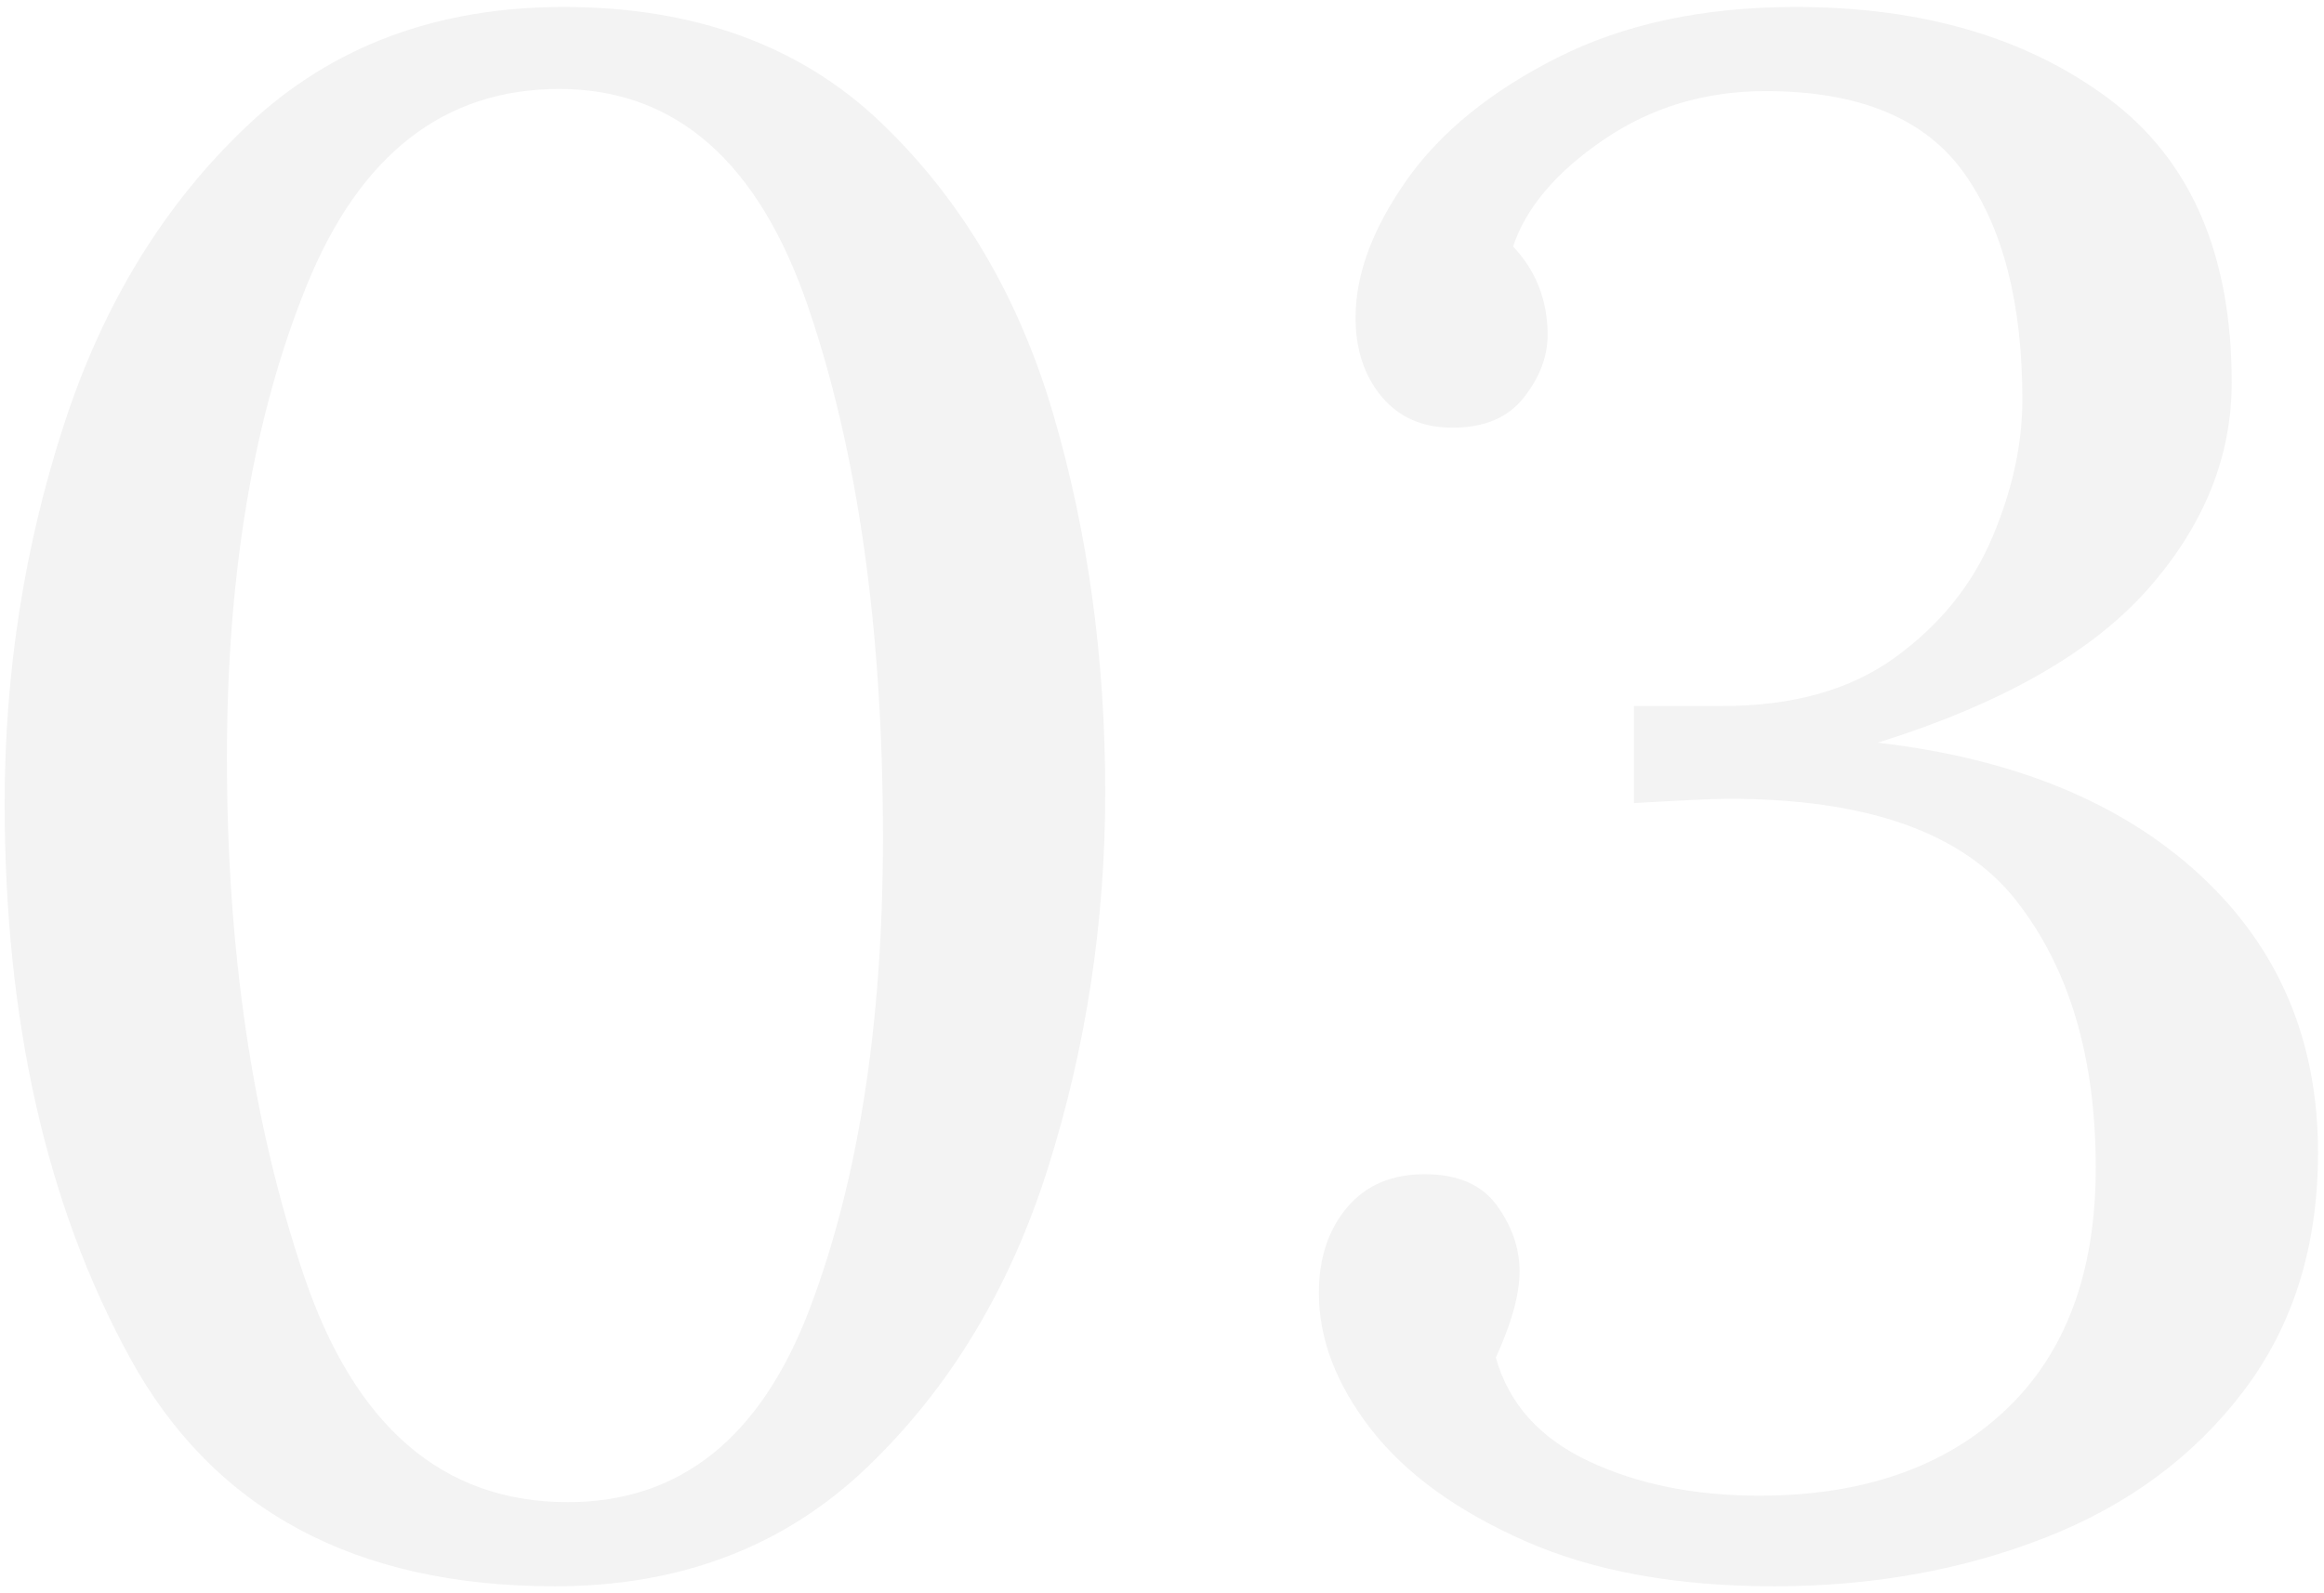 <svg xmlns="http://www.w3.org/2000/svg" xmlns:xlink="http://www.w3.org/1999/xlink" width="280px" height="192px" viewBox="0 0 280 192"><title>03@1x</title><desc>Created with Sketch.</desc><g id="Visual-Design" stroke="none" stroke-width="1" fill="none" fill-rule="evenodd" opacity="0.05"><g id="About-Us" transform="translate(-1055, -2701)" fill="#050505" fill-rule="nonzero"><path d="M1121.86,2892.16 C1136.94,2892.16 1149.463,2887.393 1159.43,2877.86 C1169.397,2868.327 1176.677,2856.28 1181.27,2841.72 C1185.863,2827.16 1188.16,2812.08 1188.16,2796.48 C1188.16,2780.36 1186.08,2765.193 1181.92,2750.98 C1177.76,2736.767 1170.827,2725.023 1161.12,2715.75 C1151.413,2706.477 1138.673,2701.84 1122.9,2701.84 C1107.647,2701.84 1094.993,2706.563 1084.94,2716.01 C1074.887,2725.457 1067.477,2737.503 1062.71,2752.15 C1057.943,2766.797 1055.56,2782.007 1055.56,2797.78 C1055.56,2823.953 1060.587,2846.227 1070.64,2864.6 C1080.693,2882.973 1097.767,2892.16 1121.86,2892.16 Z M1123.42,2882.02 C1108.34,2882.02 1097.723,2872.877 1091.57,2854.59 C1085.417,2836.303 1082.34,2815.547 1082.34,2792.32 C1082.34,2770.133 1085.547,2751.153 1091.96,2735.38 C1098.373,2719.607 1108.513,2711.72 1122.38,2711.72 C1136.42,2711.72 1146.43,2720.517 1152.41,2738.11 C1158.39,2755.703 1161.38,2776.98 1161.38,2801.94 C1161.38,2824.3 1158.433,2843.237 1152.54,2858.75 C1146.647,2874.263 1136.94,2882.02 1123.42,2882.02 Z M1268.76,2892.16 C1280.547,2892.16 1291.423,2890.21 1301.39,2886.31 C1311.357,2882.41 1319.33,2876.517 1325.31,2868.63 C1331.29,2860.743 1334.28,2851.167 1334.28,2839.9 C1334.28,2826.38 1329.557,2815.243 1320.11,2806.49 C1310.663,2797.737 1297.707,2792.407 1281.24,2790.5 C1296.147,2785.82 1306.98,2779.667 1313.74,2772.04 C1320.5,2764.413 1323.88,2756.093 1323.88,2747.08 C1323.88,2731.653 1318.94,2720.257 1309.06,2712.89 C1299.18,2705.523 1286.613,2701.84 1271.36,2701.84 C1260.267,2701.84 1250.69,2703.877 1242.63,2707.95 C1234.57,2712.023 1228.503,2716.963 1224.43,2722.77 C1220.357,2728.577 1218.32,2734.08 1218.32,2739.28 C1218.32,2743.093 1219.36,2746.257 1221.44,2748.77 C1223.52,2751.283 1226.38,2752.54 1230.02,2752.54 C1233.833,2752.54 1236.693,2751.327 1238.6,2748.9 C1240.507,2746.473 1241.46,2743.96 1241.46,2741.36 C1241.46,2737.2 1240.073,2733.647 1237.3,2730.7 C1238.86,2726.02 1242.5,2721.73 1248.22,2717.83 C1253.94,2713.93 1260.44,2711.98 1267.72,2711.98 C1278.987,2711.98 1286.96,2715.273 1291.64,2721.86 C1296.32,2728.447 1298.66,2737.547 1298.66,2749.16 C1298.66,2754.533 1297.447,2760.08 1295.02,2765.8 C1292.593,2771.52 1288.693,2776.33 1283.32,2780.23 C1277.947,2784.13 1271.013,2786.08 1262.52,2786.08 L1262.52,2786.08 L1251.86,2786.08 L1251.86,2797.78 C1257.753,2797.433 1261.567,2797.26 1263.3,2797.26 C1279.94,2797.26 1291.467,2801.333 1297.88,2809.48 C1304.293,2817.627 1307.5,2828.373 1307.5,2841.72 C1307.5,2854.373 1303.86,2864.123 1296.58,2870.97 C1289.3,2877.817 1279.42,2881.24 1266.94,2881.24 C1259.14,2881.24 1252.293,2879.853 1246.4,2877.08 C1240.507,2874.307 1236.78,2870.147 1235.22,2864.6 C1237.127,2860.44 1238.08,2856.973 1238.08,2854.2 C1238.08,2851.427 1237.17,2848.783 1235.35,2846.27 C1233.53,2843.757 1230.627,2842.5 1226.64,2842.5 C1222.653,2842.5 1219.533,2843.843 1217.28,2846.53 C1215.027,2849.217 1213.9,2852.64 1213.9,2856.8 C1213.9,2862.347 1215.98,2867.807 1220.14,2873.18 C1224.3,2878.553 1230.497,2883.06 1238.73,2886.7 C1246.963,2890.34 1256.973,2892.16 1268.76,2892.16 Z" id="03"></path></g></g></svg>
